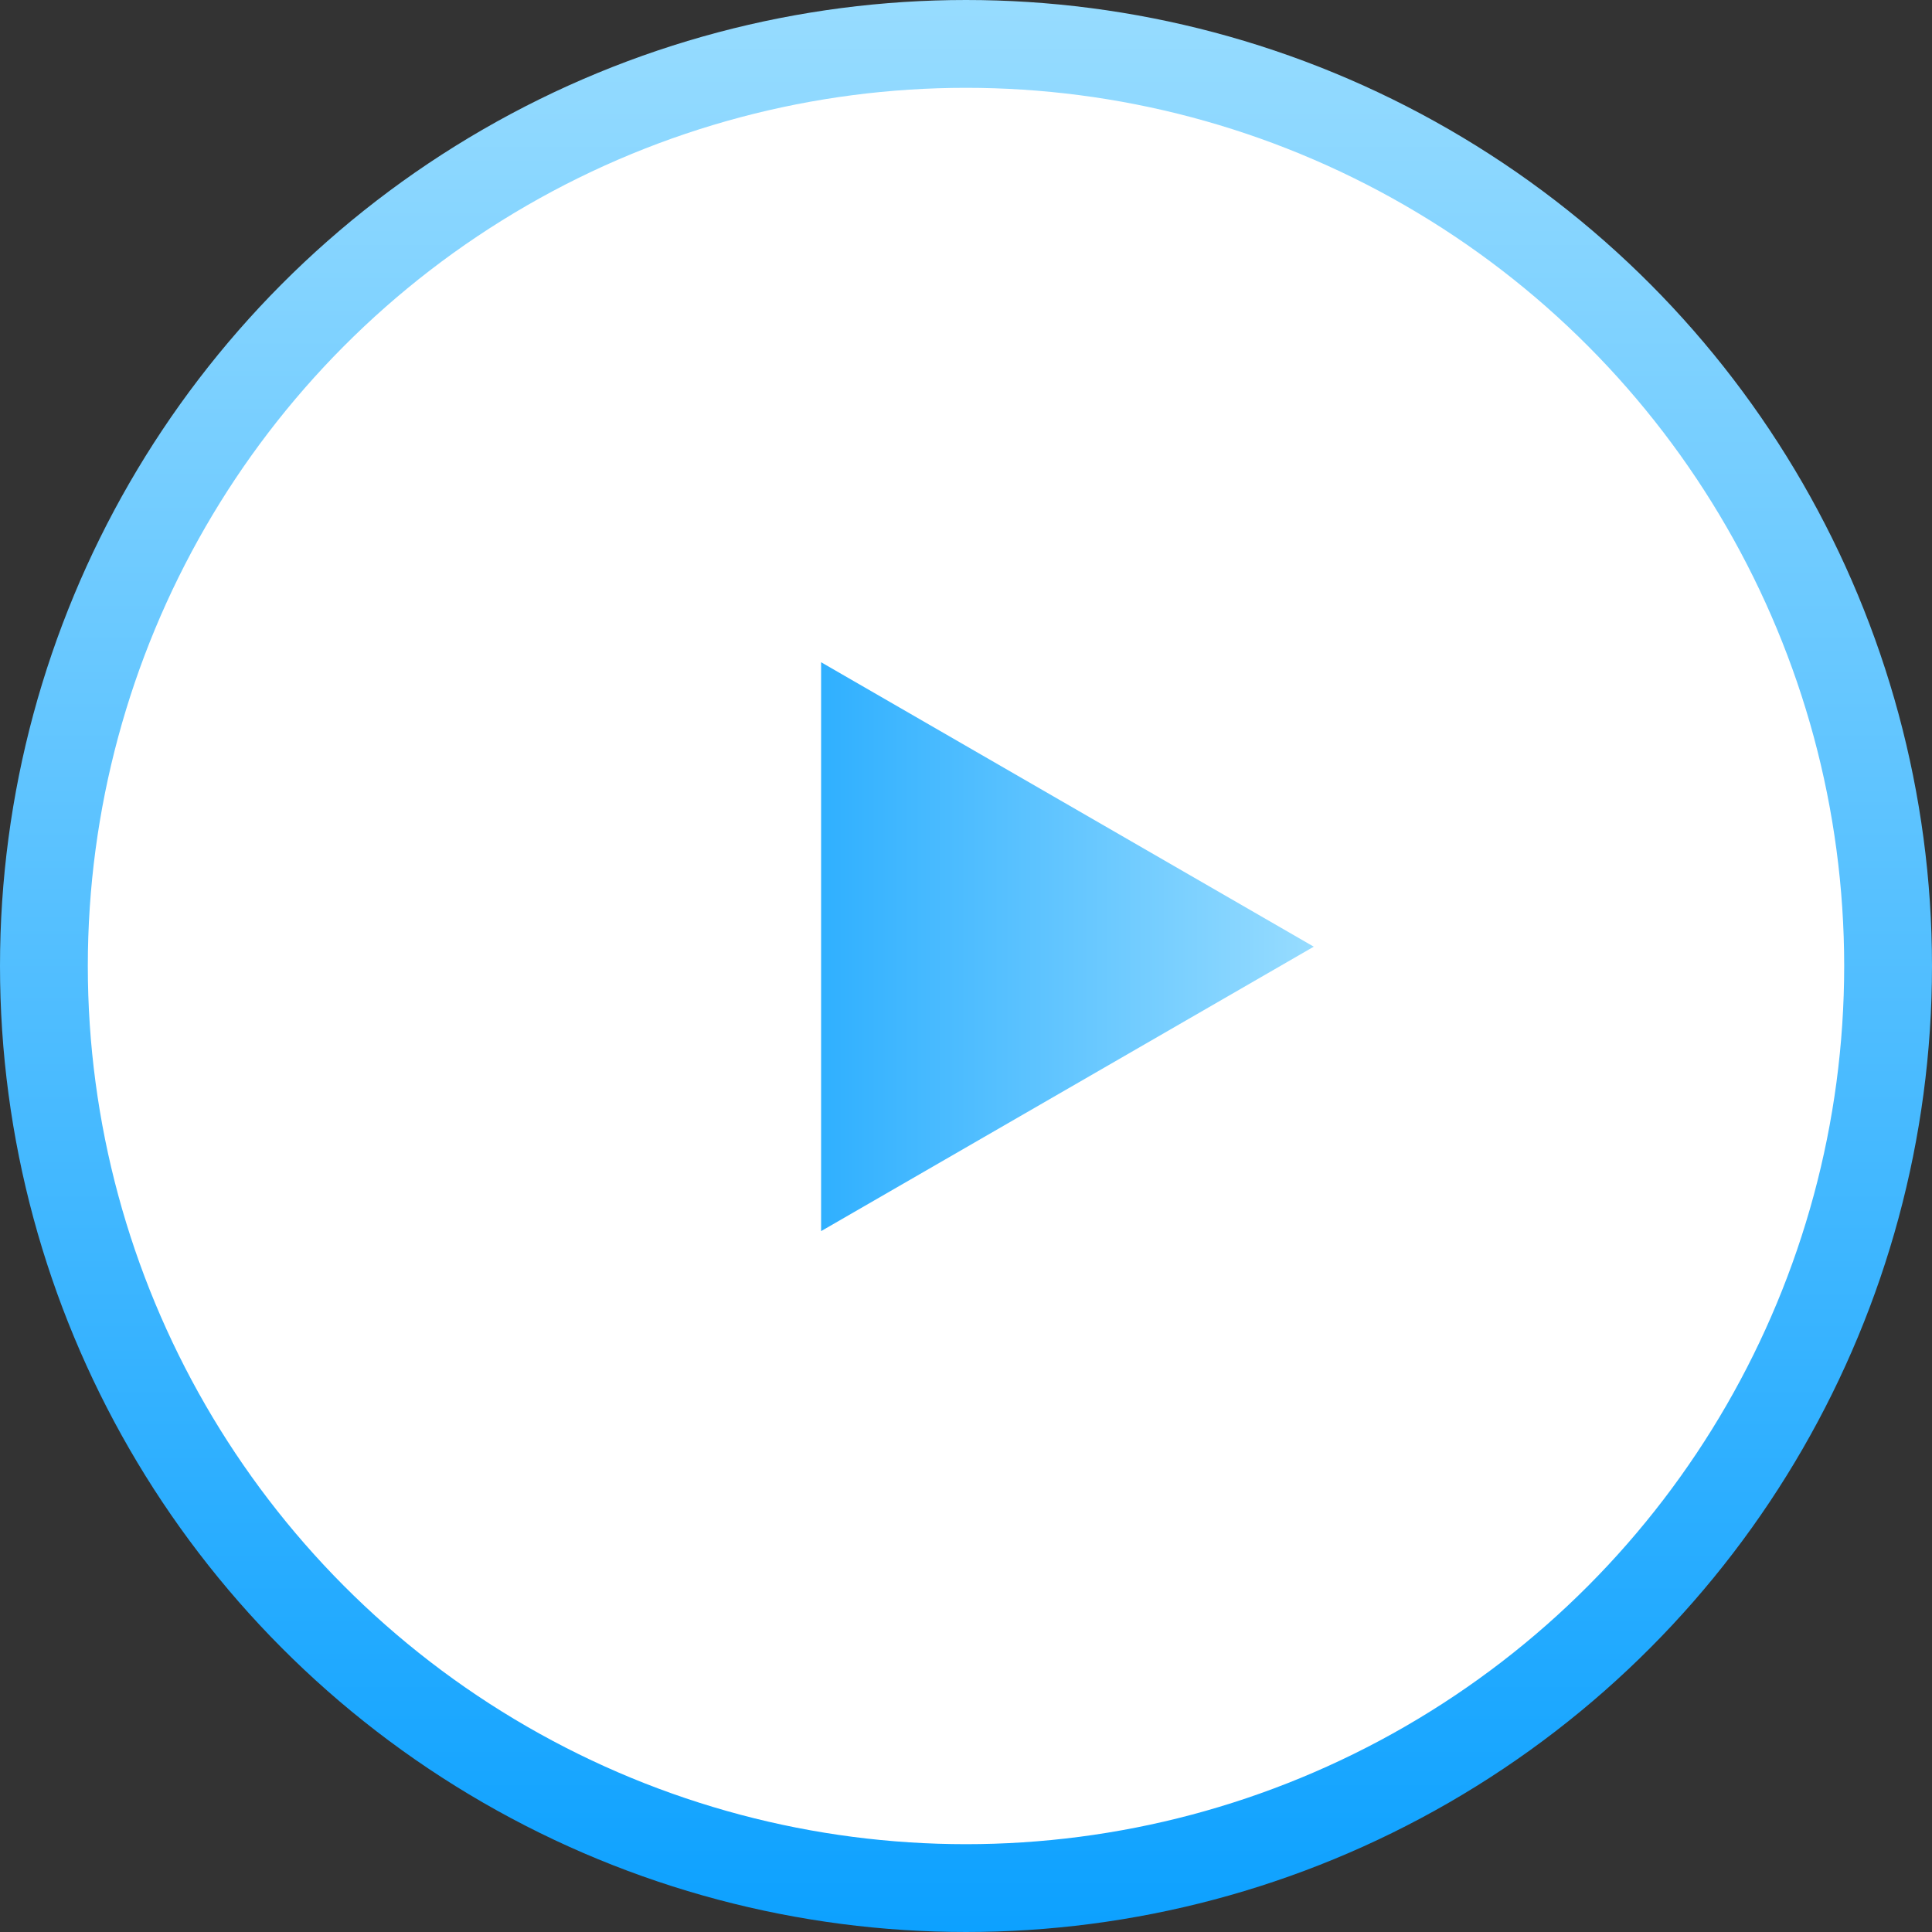 <?xml version="1.0" encoding="UTF-8"?> <svg xmlns="http://www.w3.org/2000/svg" width="44" height="44" viewBox="0 0 44 44" fill="none"><rect x="0" y="0" width="44" height="44" fill="#333333" stroke="none"/> <circle cx="22" cy="22" r="21" fill="white" stroke="url(#paint0_linear)" stroke-width="2"></circle> <path d="M29.92 21.56L18.7 28.038L18.7 15.082L29.92 21.56Z" fill="url(#paint1_linear)"></path> <defs> <linearGradient id="paint0_linear" x1="22" y1="0" x2="22" y2="44" gradientUnits="userSpaceOnUse"> <stop stop-color="#97DCFF"></stop> <stop offset="1" stop-color="#0DA1FF"></stop> </linearGradient> <linearGradient id="paint1_linear" x1="29.92" y1="21.56" x2="14.96" y2="21.56" gradientUnits="userSpaceOnUse"> <stop stop-color="#97DCFF"></stop> <stop offset="1" stop-color="#0DA1FF"></stop> </linearGradient> </defs> </svg> 